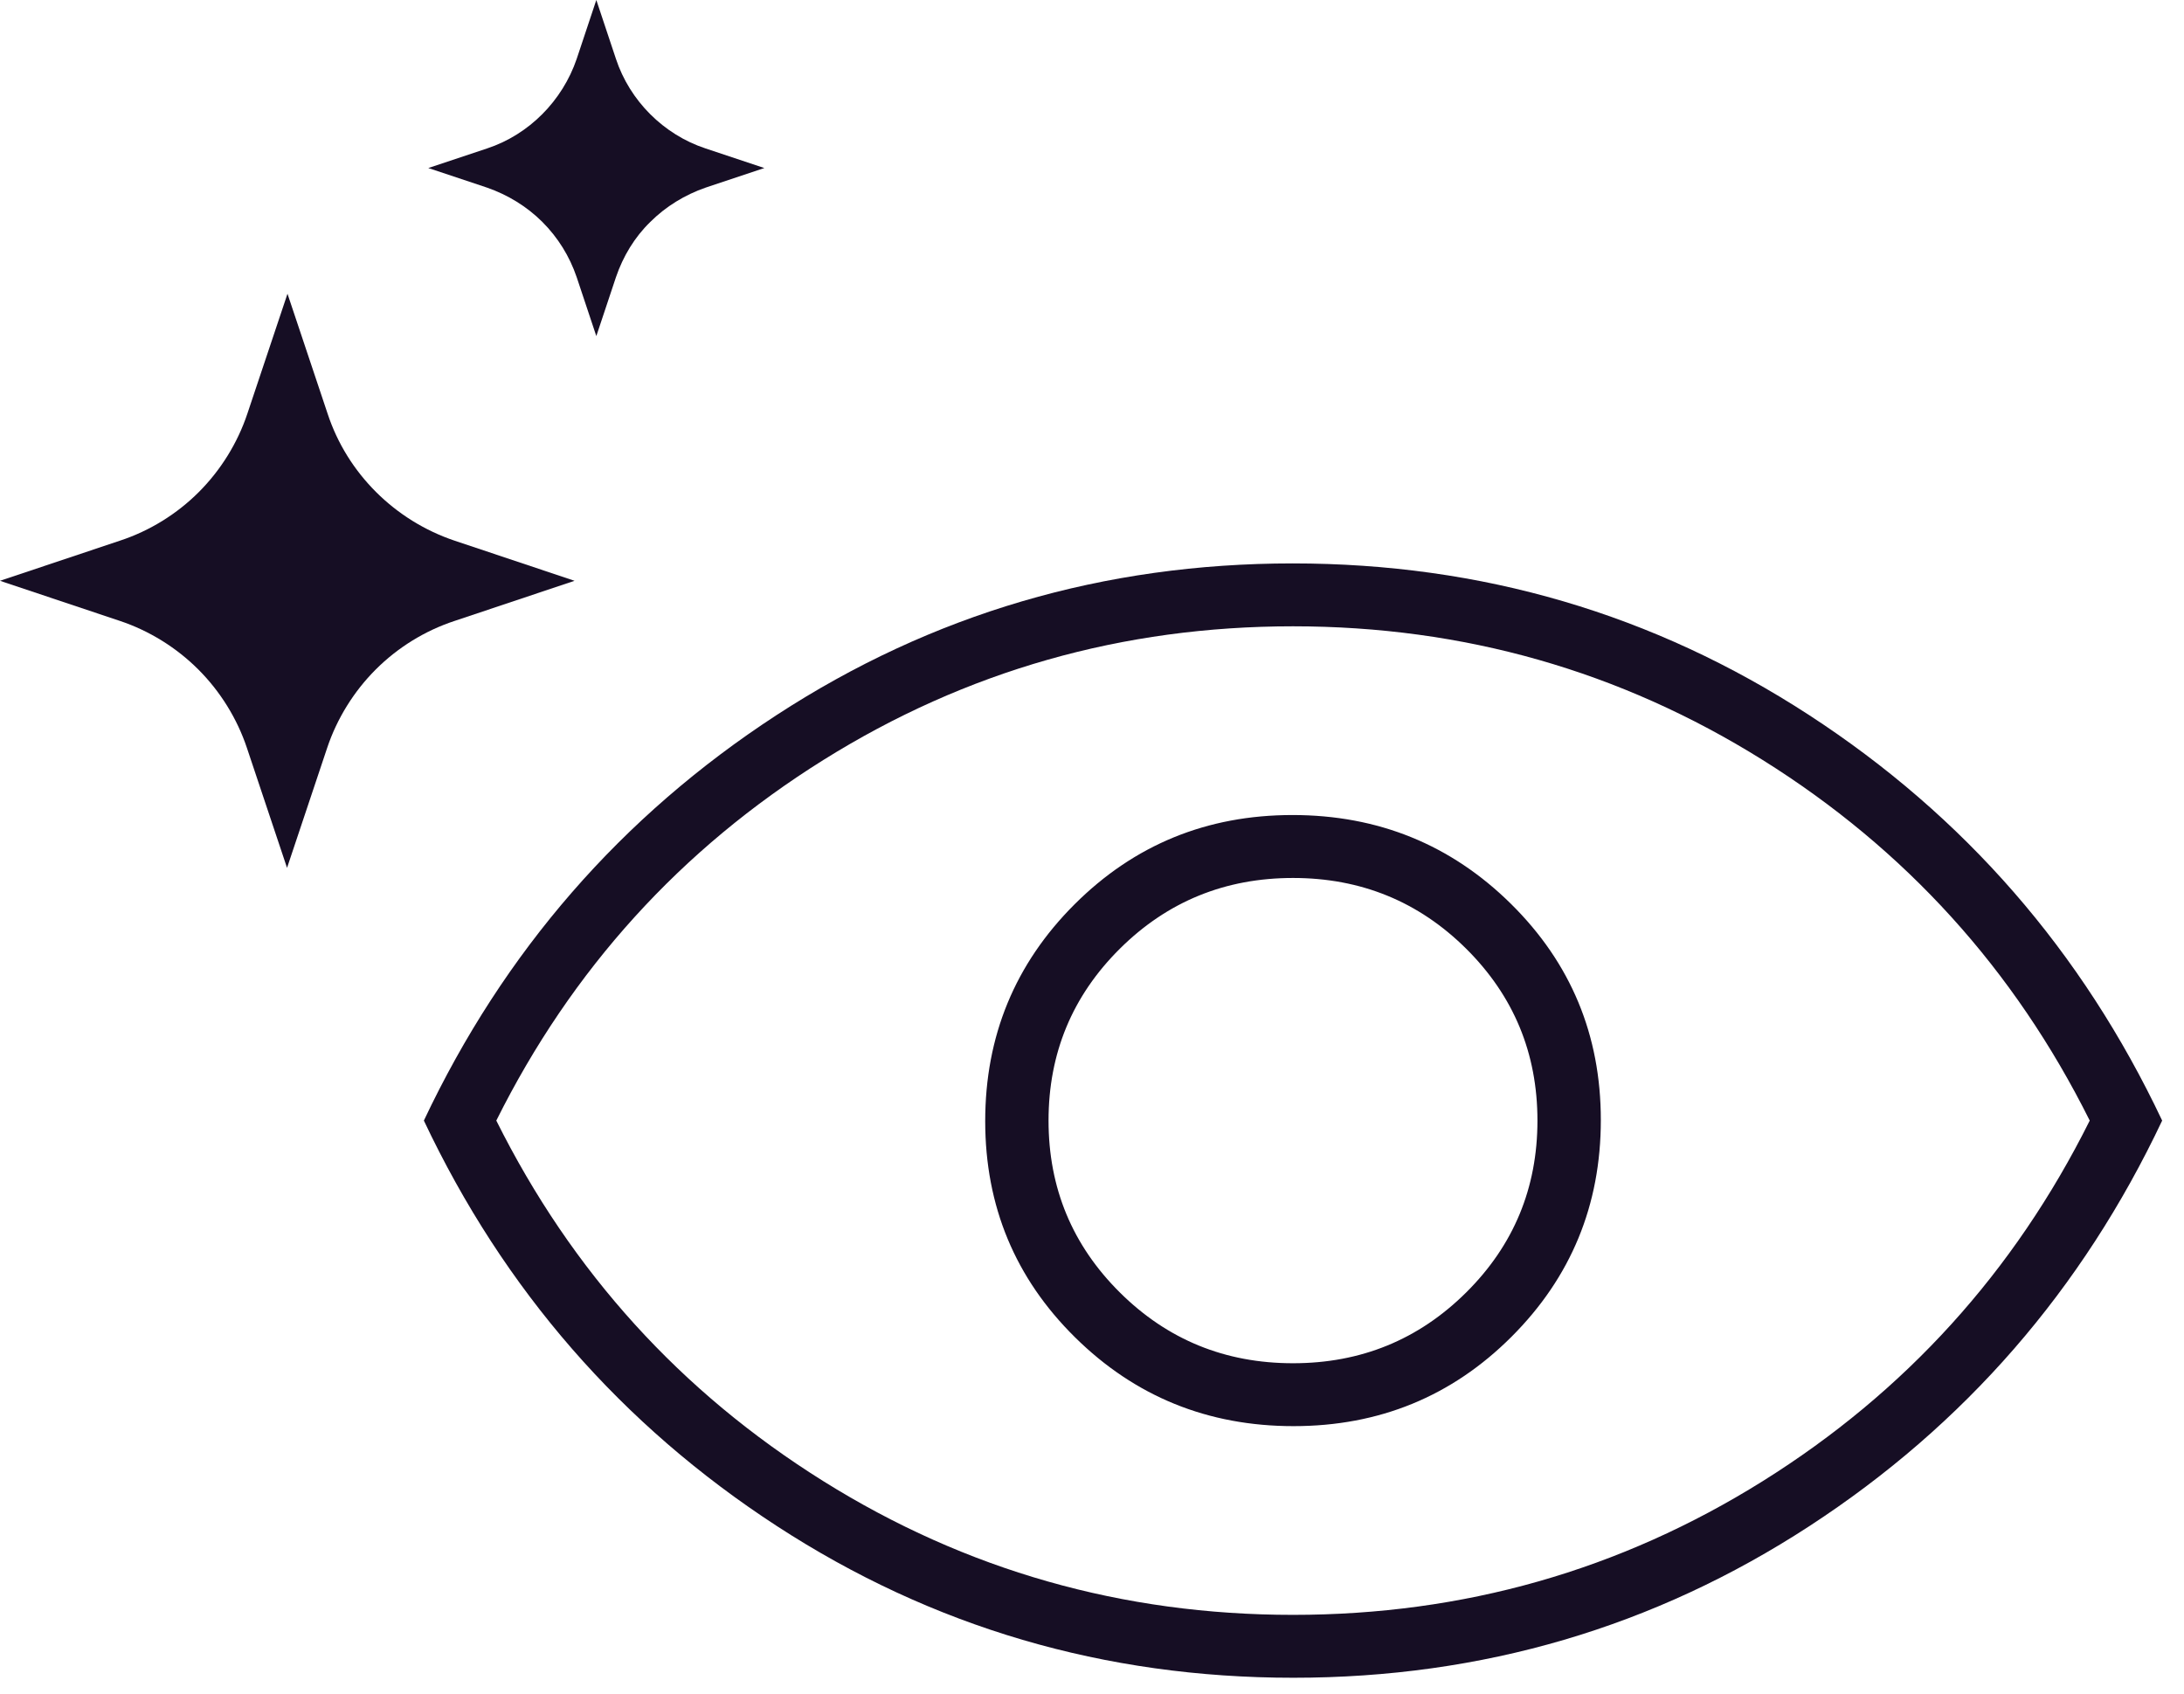 <svg fill="none" viewBox="0 0 49 38" height="38" width="49" xmlns="http://www.w3.org/2000/svg"><path fill="#160E24" d="M4.46 11.04C3.97 11.53 3.36 11.91 2.69 12.13L0 13.03L2.69 13.93C3.35 14.15 3.96 14.53 4.45 15.02C4.94 15.51 5.32 16.12 5.54 16.78L6.44 19.47L7.34 16.78C7.56 16.12 7.94 15.51 8.43 15.02C8.92 14.53 9.53 14.15 10.2 13.93L12.89 13.03L10.2 12.13C8.86 11.68 7.79 10.62 7.35 9.28L6.45 6.59L5.55 9.28C5.33 9.94 4.95 10.55 4.46 11.04Z"></path><path fill="#160E24" d="M14.589 4.98C14.939 4.63 15.369 4.37 15.829 4.21L17.149 3.77L15.829 3.33C14.889 3.02 14.129 2.26 13.819 1.32L13.379 0L12.939 1.32C12.619 2.26 11.869 3.02 10.929 3.33L9.609 3.77L10.929 4.21C11.389 4.37 11.819 4.63 12.169 4.98C12.519 5.33 12.779 5.75 12.939 6.22L13.379 7.54L13.819 6.22C13.979 5.75 14.239 5.32 14.589 4.98Z"></path><path fill="#160E24" d="M29.022 31.995C30.943 31.995 32.573 31.327 33.91 29.992C35.247 28.657 35.916 27.036 35.916 25.128C35.916 23.221 35.243 21.604 33.898 20.276C32.553 18.949 30.919 18.285 28.998 18.285C27.076 18.285 25.447 18.953 24.109 20.288C22.772 21.623 22.104 23.245 22.104 25.152C22.104 27.059 22.776 28.677 24.121 30.004C25.466 31.331 27.1 31.995 29.022 31.995ZM29.01 30.584C27.486 30.584 26.191 30.055 25.125 28.996C24.059 27.938 23.525 26.652 23.525 25.14C23.525 23.628 24.059 22.343 25.125 21.284C26.191 20.226 27.486 19.697 29.01 19.697C30.533 19.697 31.828 20.226 32.895 21.284C33.961 22.343 34.494 23.628 34.494 25.14C34.494 26.652 33.961 27.938 32.895 28.996C31.828 30.055 30.533 30.584 29.01 30.584ZM29.017 37.64C24.78 37.64 20.919 36.506 17.432 34.238C13.945 31.97 11.304 28.937 9.51 25.14C11.304 21.343 13.942 18.311 17.424 16.042C20.907 13.774 24.766 12.64 29.003 12.64C33.239 12.64 37.101 13.774 40.588 16.042C44.075 18.311 46.715 21.343 48.51 25.14C46.715 28.937 44.077 31.97 40.595 34.238C37.113 36.506 33.254 37.64 29.017 37.64ZM29.01 36.229C32.835 36.229 36.348 35.229 39.547 33.23C42.746 31.23 45.192 28.534 46.885 25.14C45.192 21.746 42.746 19.05 39.547 17.05C36.348 15.051 32.835 14.051 29.01 14.051C25.184 14.051 21.672 15.051 18.473 17.05C15.273 19.05 12.828 21.746 11.135 25.14C12.828 28.534 15.273 31.23 18.473 33.23C21.672 35.229 25.184 36.229 29.01 36.229Z"></path></svg>